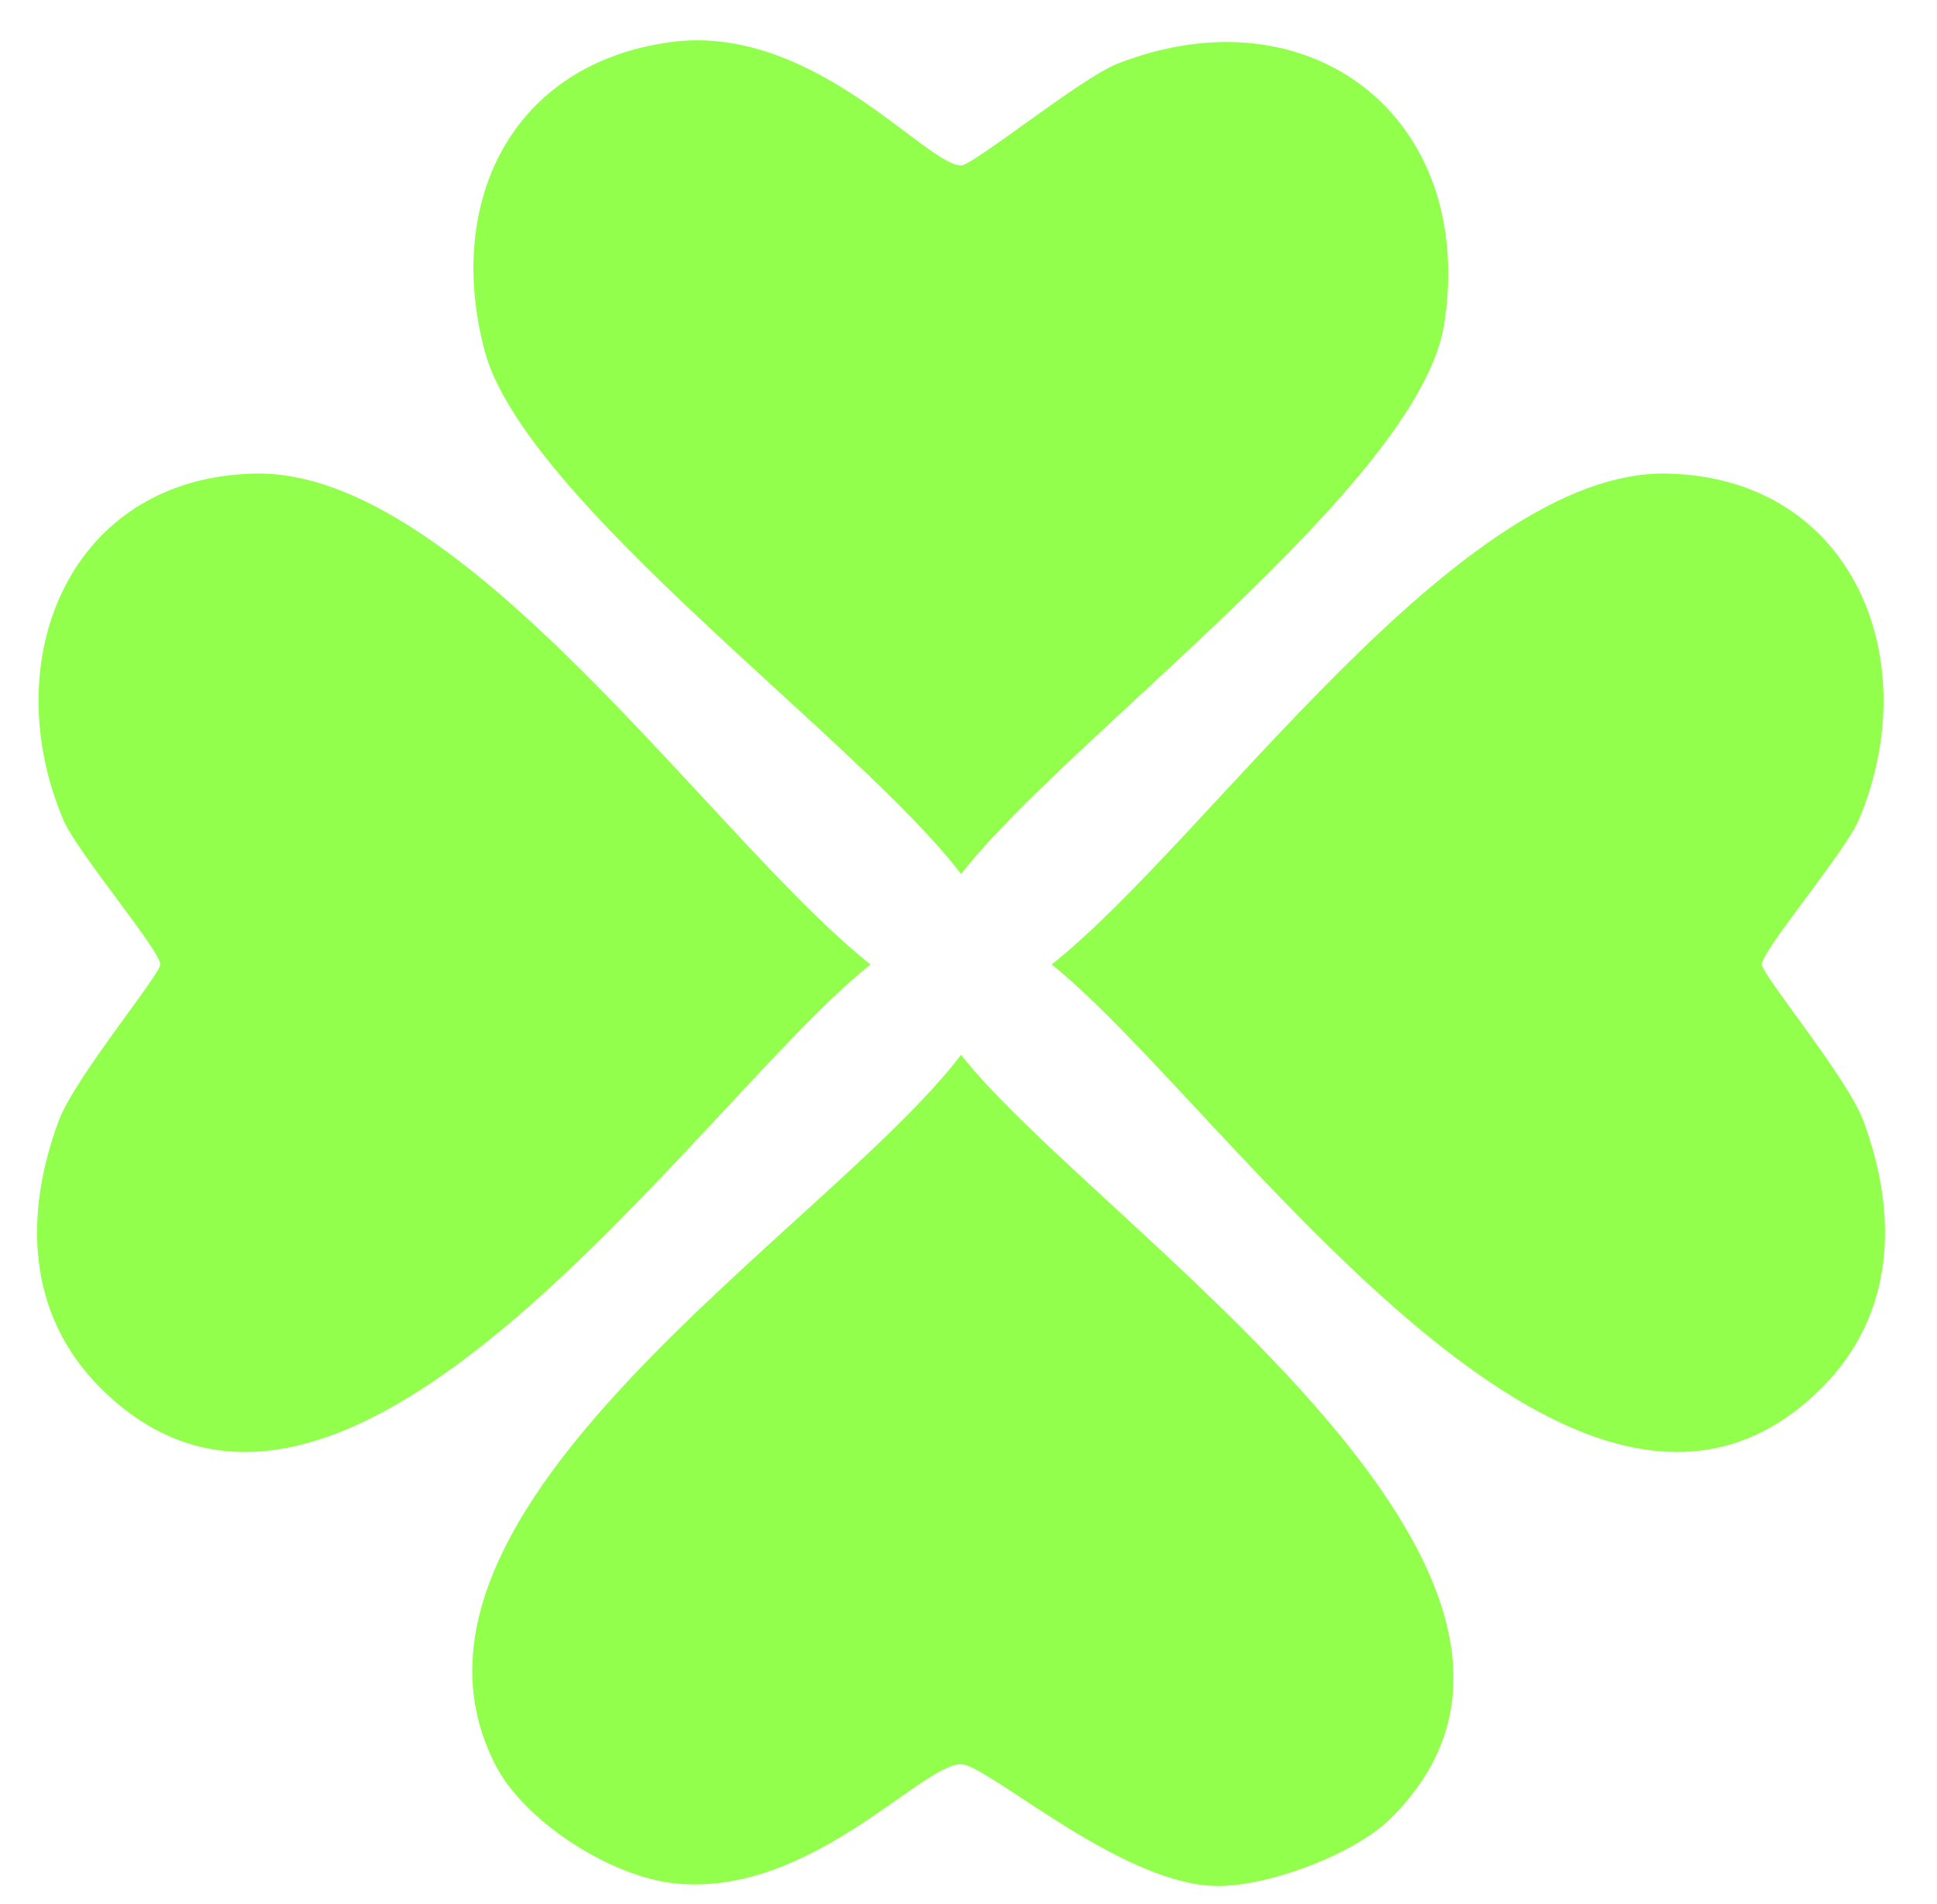 <?xml version="1.0" encoding="UTF-8"?>
<svg id="Layer_1" data-name="Layer 1" xmlns="http://www.w3.org/2000/svg" viewBox="0 0 433.83 426.5">
  <path d="M57.14,106.09c46.64-.96,102.81,82.26,137.82,109.97-38.39,30.63-117.11,149.79-172.32,95.02-16.81-16.68-17.26-39.17-9.46-60.07,3.59-9.62,22.72-32.65,22.71-34.96,0-3.13-18.61-25.12-21.68-32.32-15.24-35.87,1.28-76.78,42.92-77.64ZM235.53,216.06c38.39,30.63,117.11,149.79,172.32,95.02,16.81-16.68,17.26-39.17,9.46-60.07-3.59-9.62-22.72-32.65-22.71-34.96,0-3.13,18.61-25.12,21.68-32.32,15.24-35.87-1.28-76.78-42.92-77.64-46.64-.96-102.81,82.26-137.82,109.97ZM108.54,78.58c8.94,33.64,84.12,87.44,106.71,117.23,23.33-30.06,102.53-87.45,108.18-123.07,7.39-46.65-30.26-75.33-73.22-58.44-8.13,3.2-32.23,22.75-34.96,22.75-7.93,0-33.23-32-65.18-27.6-35.57,4.9-50.39,35.76-41.53,69.12ZM215.25,236.31c-29.88,39.21-133.65,101.92-104.3,159.07,6.54,12.74,25.71,24.93,39.91,26.51,30.33,3.37,55.38-26.66,64.38-26.66,5.74,0,34.7,26.02,56.06,27.24,11.62.66,31.9-6.91,40.1-15.03,55.09-54.51-66.58-133.41-96.16-171.14Z" style="fill: #93ff4d;"/>
</svg>